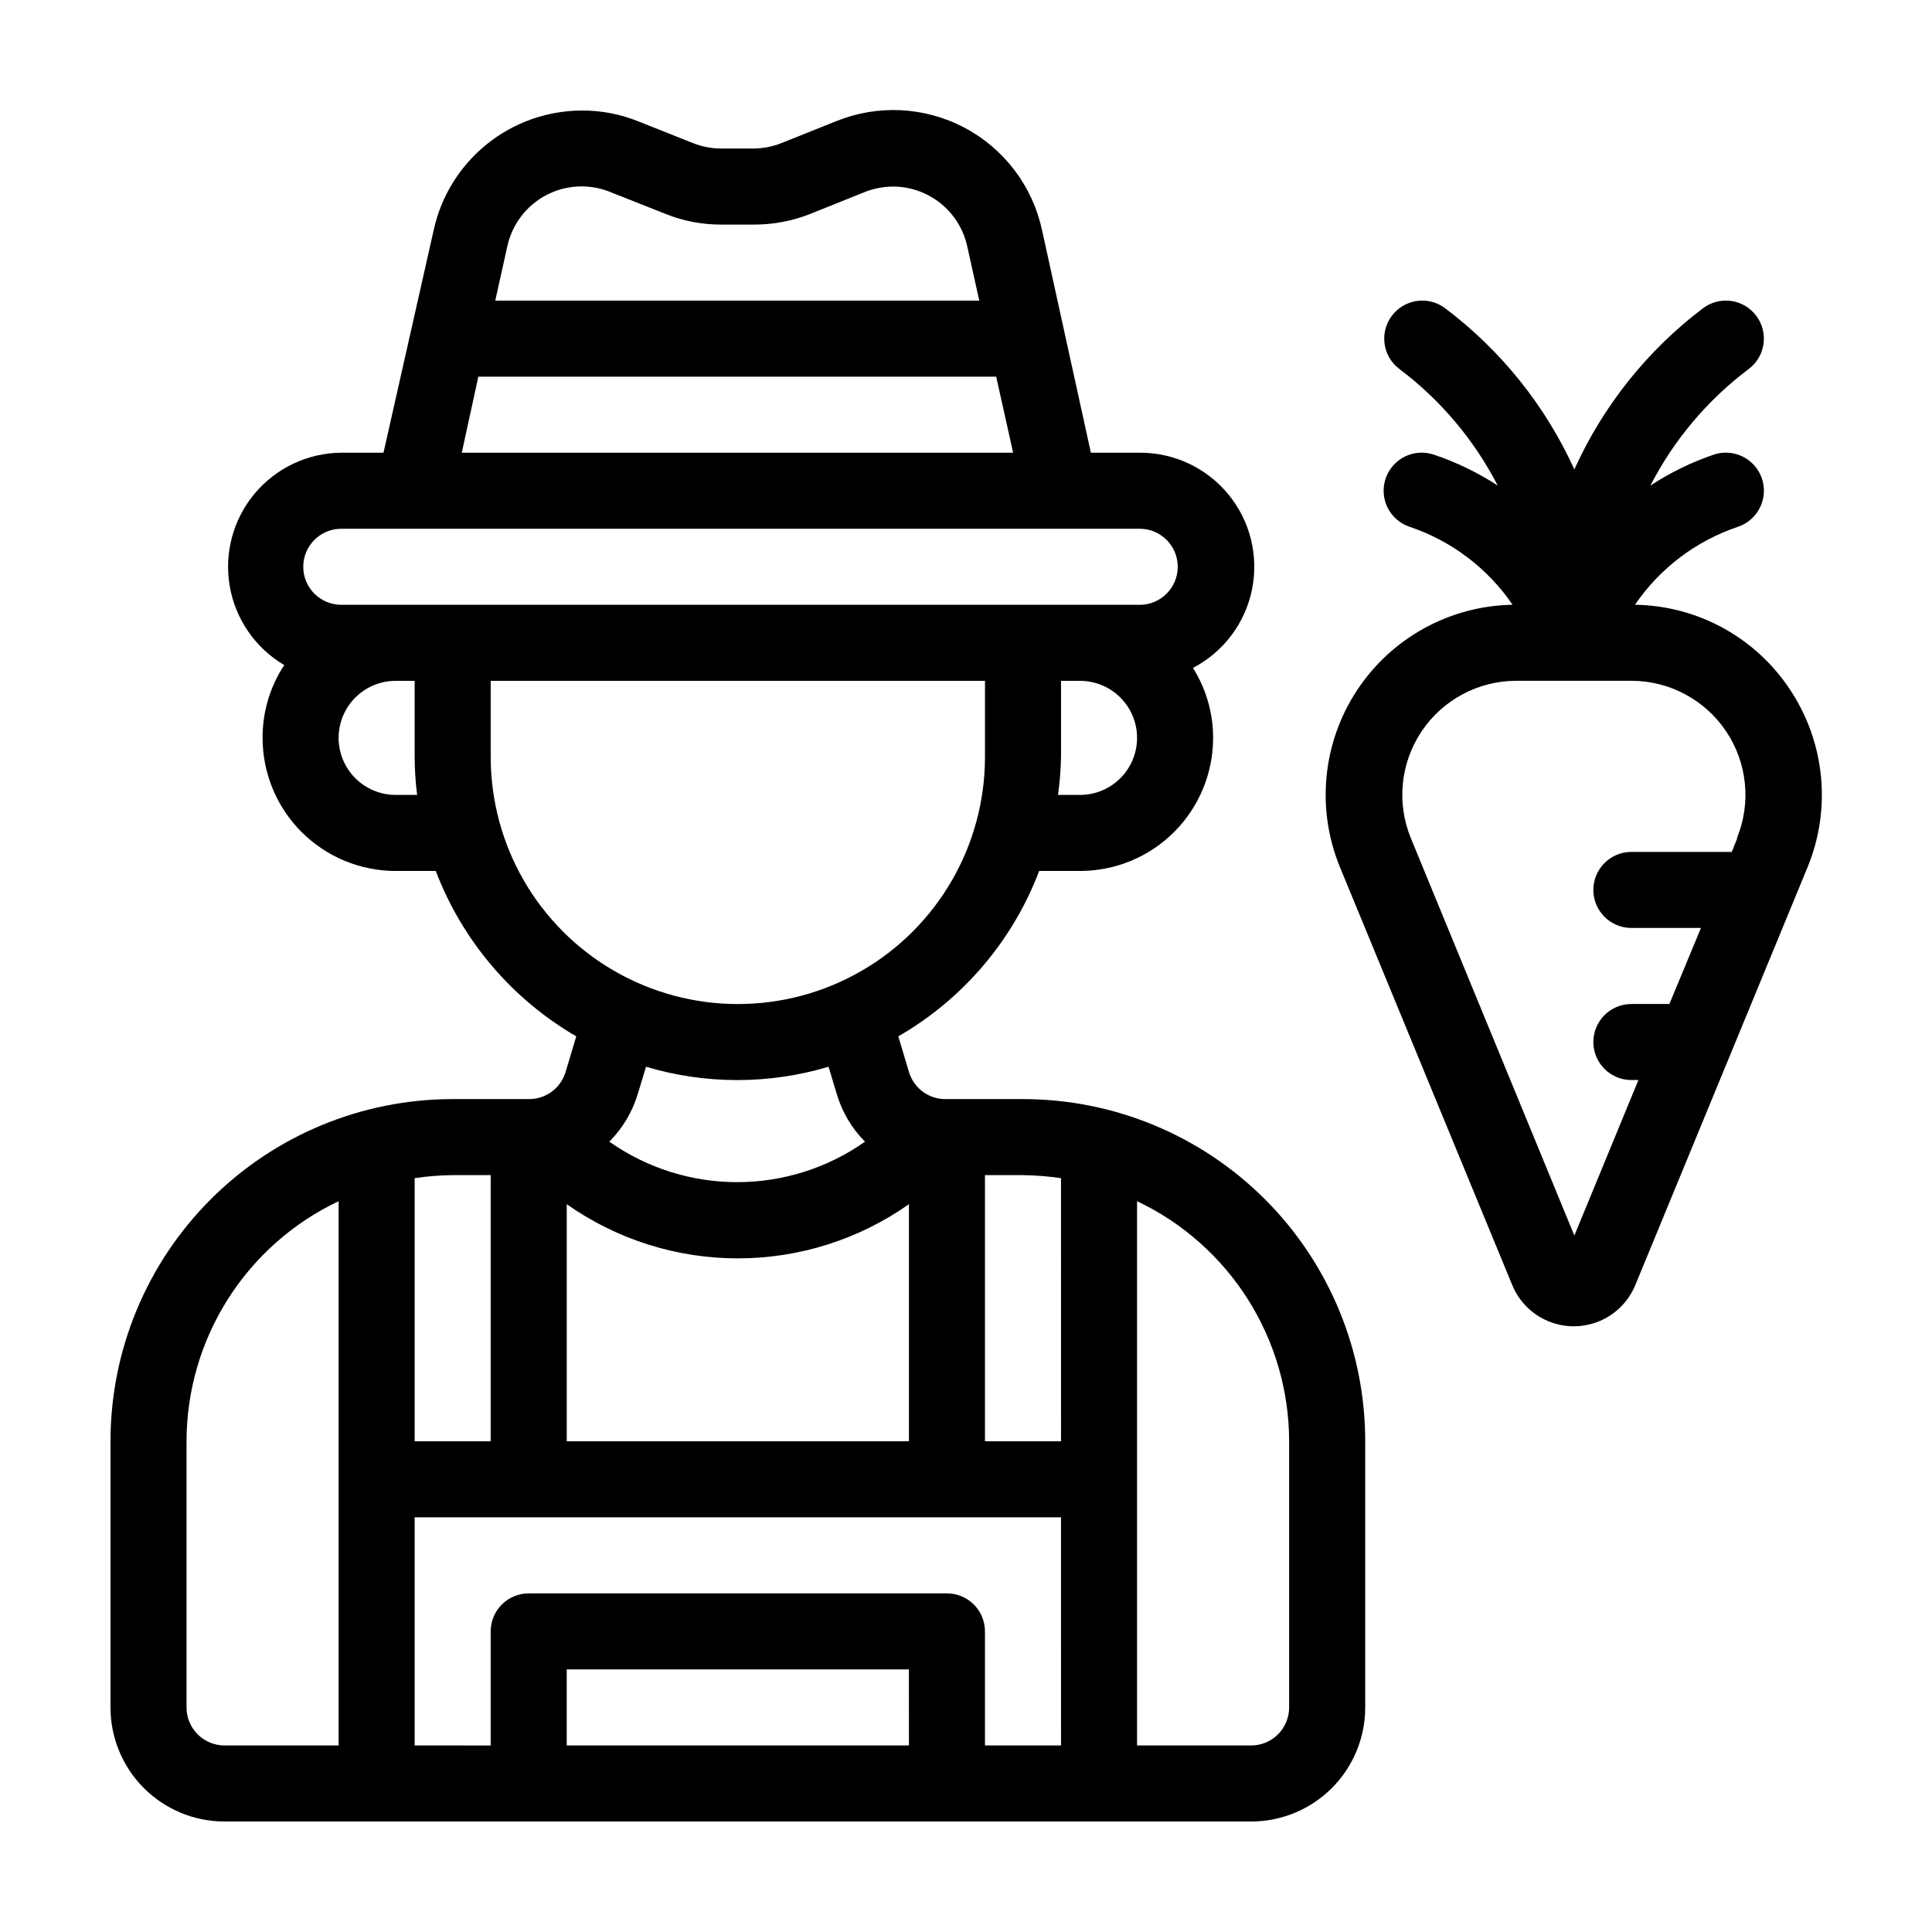 <?xml version="1.0" encoding="UTF-8"?>
<!-- Uploaded to: SVG Repo, www.svgrepo.com, Generator: SVG Repo Mixer Tools -->
<svg fill="#000000" width="800px" height="800px" version="1.1" viewBox="144 144 512 512" xmlns="http://www.w3.org/2000/svg">
 <g>
  <path d="m415.11 435.27h-20.152c-4.613 0.191-8.766-2.777-10.078-7.203l-2.82-9.422c17.129-9.867 30.32-25.352 37.332-43.832h10.832c9.355 0 18.324-3.715 24.938-10.328 6.613-6.617 10.328-15.586 10.328-24.938 0.004-6.562-1.848-12.988-5.34-18.543 8.07-4.207 13.816-11.828 15.641-20.746 1.82-8.918-0.469-18.18-6.238-25.219-5.773-7.039-14.406-11.105-23.508-11.066h-12.949l-12.945-58.996c-2.512-11.656-10.059-21.605-20.605-27.168-10.551-5.559-23.023-6.164-34.059-1.648l-14.359 5.742c-2.387 0.961-4.934 1.457-7.508 1.461h-8.461c-2.59-0.004-5.156-0.5-7.559-1.461l-14.309-5.691c-4.797-1.957-9.934-2.949-15.113-2.922-9.172 0.027-18.059 3.184-25.195 8.945s-12.094 13.785-14.051 22.742l-13.301 58.996h-11.188c-8.879 0.066-17.277 4.031-22.973 10.848-5.691 6.812-8.102 15.785-6.586 24.535 1.512 8.746 6.793 16.387 14.445 20.895-3.773 5.727-5.769 12.438-5.742 19.297 0 9.352 3.715 18.32 10.328 24.938 6.613 6.613 15.586 10.328 24.938 10.328h10.629c7.027 18.441 20.172 33.914 37.234 43.832l-2.82 9.422h-0.004c-1.281 4.312-5.269 7.254-9.773 7.203h-20.152c-24.051 0-47.117 9.555-64.125 26.562-17.004 17.004-26.559 40.07-26.559 64.121v70.535c0 8.016 3.184 15.707 8.852 21.375 5.672 5.668 13.359 8.852 21.375 8.852h272.06c8.016 0 15.707-3.184 21.375-8.852 5.668-5.668 8.852-13.359 8.852-21.375v-70.535c0-24.051-9.551-47.117-26.559-64.121-17.008-17.008-40.074-26.562-64.125-26.562zm15.113-80.609h-5.844c0.473-3.34 0.742-6.703 0.805-10.078v-20.152h5.039c5.398 0 10.391 2.883 13.09 7.559 2.699 4.676 2.699 10.438 0 15.113-2.699 4.676-7.691 7.559-13.09 7.559zm-151.8-145.3c1.242-5.844 5.012-10.836 10.297-13.629 5.281-2.793 11.531-3.094 17.059-0.828l14.359 5.691c4.797 1.965 9.934 2.957 15.113 2.922h8.465c5.176 0.023 10.309-0.953 15.113-2.871l14.309-5.742c2.344-0.934 4.836-1.43 7.356-1.461 4.637-0.035 9.141 1.531 12.758 4.43 3.613 2.902 6.121 6.957 7.094 11.488l3.172 14.309h-128.27zm-7.66 34.461h137.24l4.484 20.152h-146.11zm-21.914 110.84c-5.398 0-10.391-2.883-13.09-7.559-2.699-4.676-2.699-10.438 0-15.113s7.691-7.559 13.09-7.559h5.039v20.152c0.012 3.371 0.23 6.734 0.652 10.078zm-14.41-50.383c-5.562 0-10.074-4.512-10.074-10.074 0-5.566 4.512-10.078 10.074-10.078h211.6c5.566 0 10.074 4.512 10.074 10.078 0 5.562-4.508 10.074-10.074 10.074zm39.602 40.305v-20.152h130.99v20.152c0 23.402-12.48 45.023-32.746 56.723-20.266 11.699-45.23 11.699-65.496 0-20.262-11.699-32.746-33.32-32.746-56.723zm99.199 101.97c-9.918 6.984-21.75 10.73-33.883 10.73-12.129 0-23.961-3.746-33.879-10.73 3.531-3.543 6.125-7.906 7.555-12.695l2.168-7.152v-0.004c15.781 4.703 32.586 4.703 48.367 0l2.168 7.152-0.004 0.004c1.406 4.793 3.984 9.156 7.508 12.695zm-79.047 16.574c13.273 9.34 29.109 14.355 45.344 14.355 16.23 0 32.066-5.016 45.34-14.355v62.824h-90.684zm-40.305-6.902c3.336-0.5 6.703-0.77 10.074-0.805h10.078v70.531h-20.152zm-20.152 150.34h-30.23c-5.562 0-10.074-4.508-10.074-10.074v-70.535c0.016-13.328 3.812-26.383 10.945-37.645 7.133-11.262 17.312-20.273 29.359-25.984zm151.14 0h-90.688v-20.152h90.684zm40.305 0h-20.156v-30.227c0-2.672-1.059-5.234-2.949-7.125-1.891-1.891-4.453-2.953-7.125-2.953h-110.84c-5.562 0-10.074 4.512-10.074 10.078v30.23l-20.152-0.004v-60.457h171.29zm0-80.609h-20.156v-70.531h10.078c3.371 0.039 6.738 0.309 10.074 0.805zm60.453 70.535c0 2.672-1.059 5.234-2.949 7.125-1.891 1.891-4.453 2.949-7.125 2.949h-30.23v-144.24c12.047 5.711 22.227 14.723 29.359 25.984 7.133 11.262 10.93 24.316 10.945 37.645z"/>
  <path d="m618.3 326.64c-9.145-13.766-24.488-22.137-41.012-22.371 6.594-9.668 16.164-16.922 27.258-20.656 5.285-1.75 8.148-7.457 6.398-12.746-1.754-5.285-7.461-8.148-12.75-6.398-5.93 2.019-11.586 4.777-16.824 8.215 6.238-12.129 15.145-22.688 26.047-30.887 4.449-3.336 5.352-9.652 2.016-14.105-3.34-4.453-9.656-5.356-14.109-2.016-14.758 11.172-26.484 25.859-34.105 42.723-7.668-16.883-19.445-31.57-34.262-42.723-4.449-3.34-10.766-2.438-14.105 2.016-3.34 4.453-2.438 10.77 2.016 14.105 10.895 8.207 19.797 18.762 26.047 30.887-5.289-3.449-10.992-6.207-16.977-8.215-2.539-0.84-5.309-0.641-7.699 0.559-2.391 1.203-4.207 3.301-5.051 5.84-1.75 5.289 1.113 10.996 6.398 12.746 11.094 3.734 20.664 10.988 27.258 20.656-16.648 0.281-32.082 8.773-41.234 22.684-9.152 13.91-10.84 31.441-4.512 46.844l45.695 110.84v-0.004c1.797 4.309 5.227 7.727 9.539 9.508s9.156 1.781 13.469 0 7.742-5.199 9.539-9.508l45.695-110.84v0.004c6.375-15.527 4.598-33.207-4.734-47.156zm-13.906 39.5-1.461 3.629-26.602-0.004c-5.566 0-10.078 4.512-10.078 10.078 0 5.562 4.512 10.074 10.078 10.074h18.438l-8.363 20.152h-10.074c-5.566 0-10.078 4.512-10.078 10.078 0 5.562 4.512 10.074 10.078 10.074h1.863l-16.977 41.211-43.328-105.3c-3.82-9.297-2.769-19.887 2.809-28.254 5.578-8.363 14.949-13.41 25-13.461h30.633c10.082 0 19.496 5.027 25.109 13.398 5.613 8.375 6.684 18.992 2.852 28.316z"/>
 </g>
</svg>